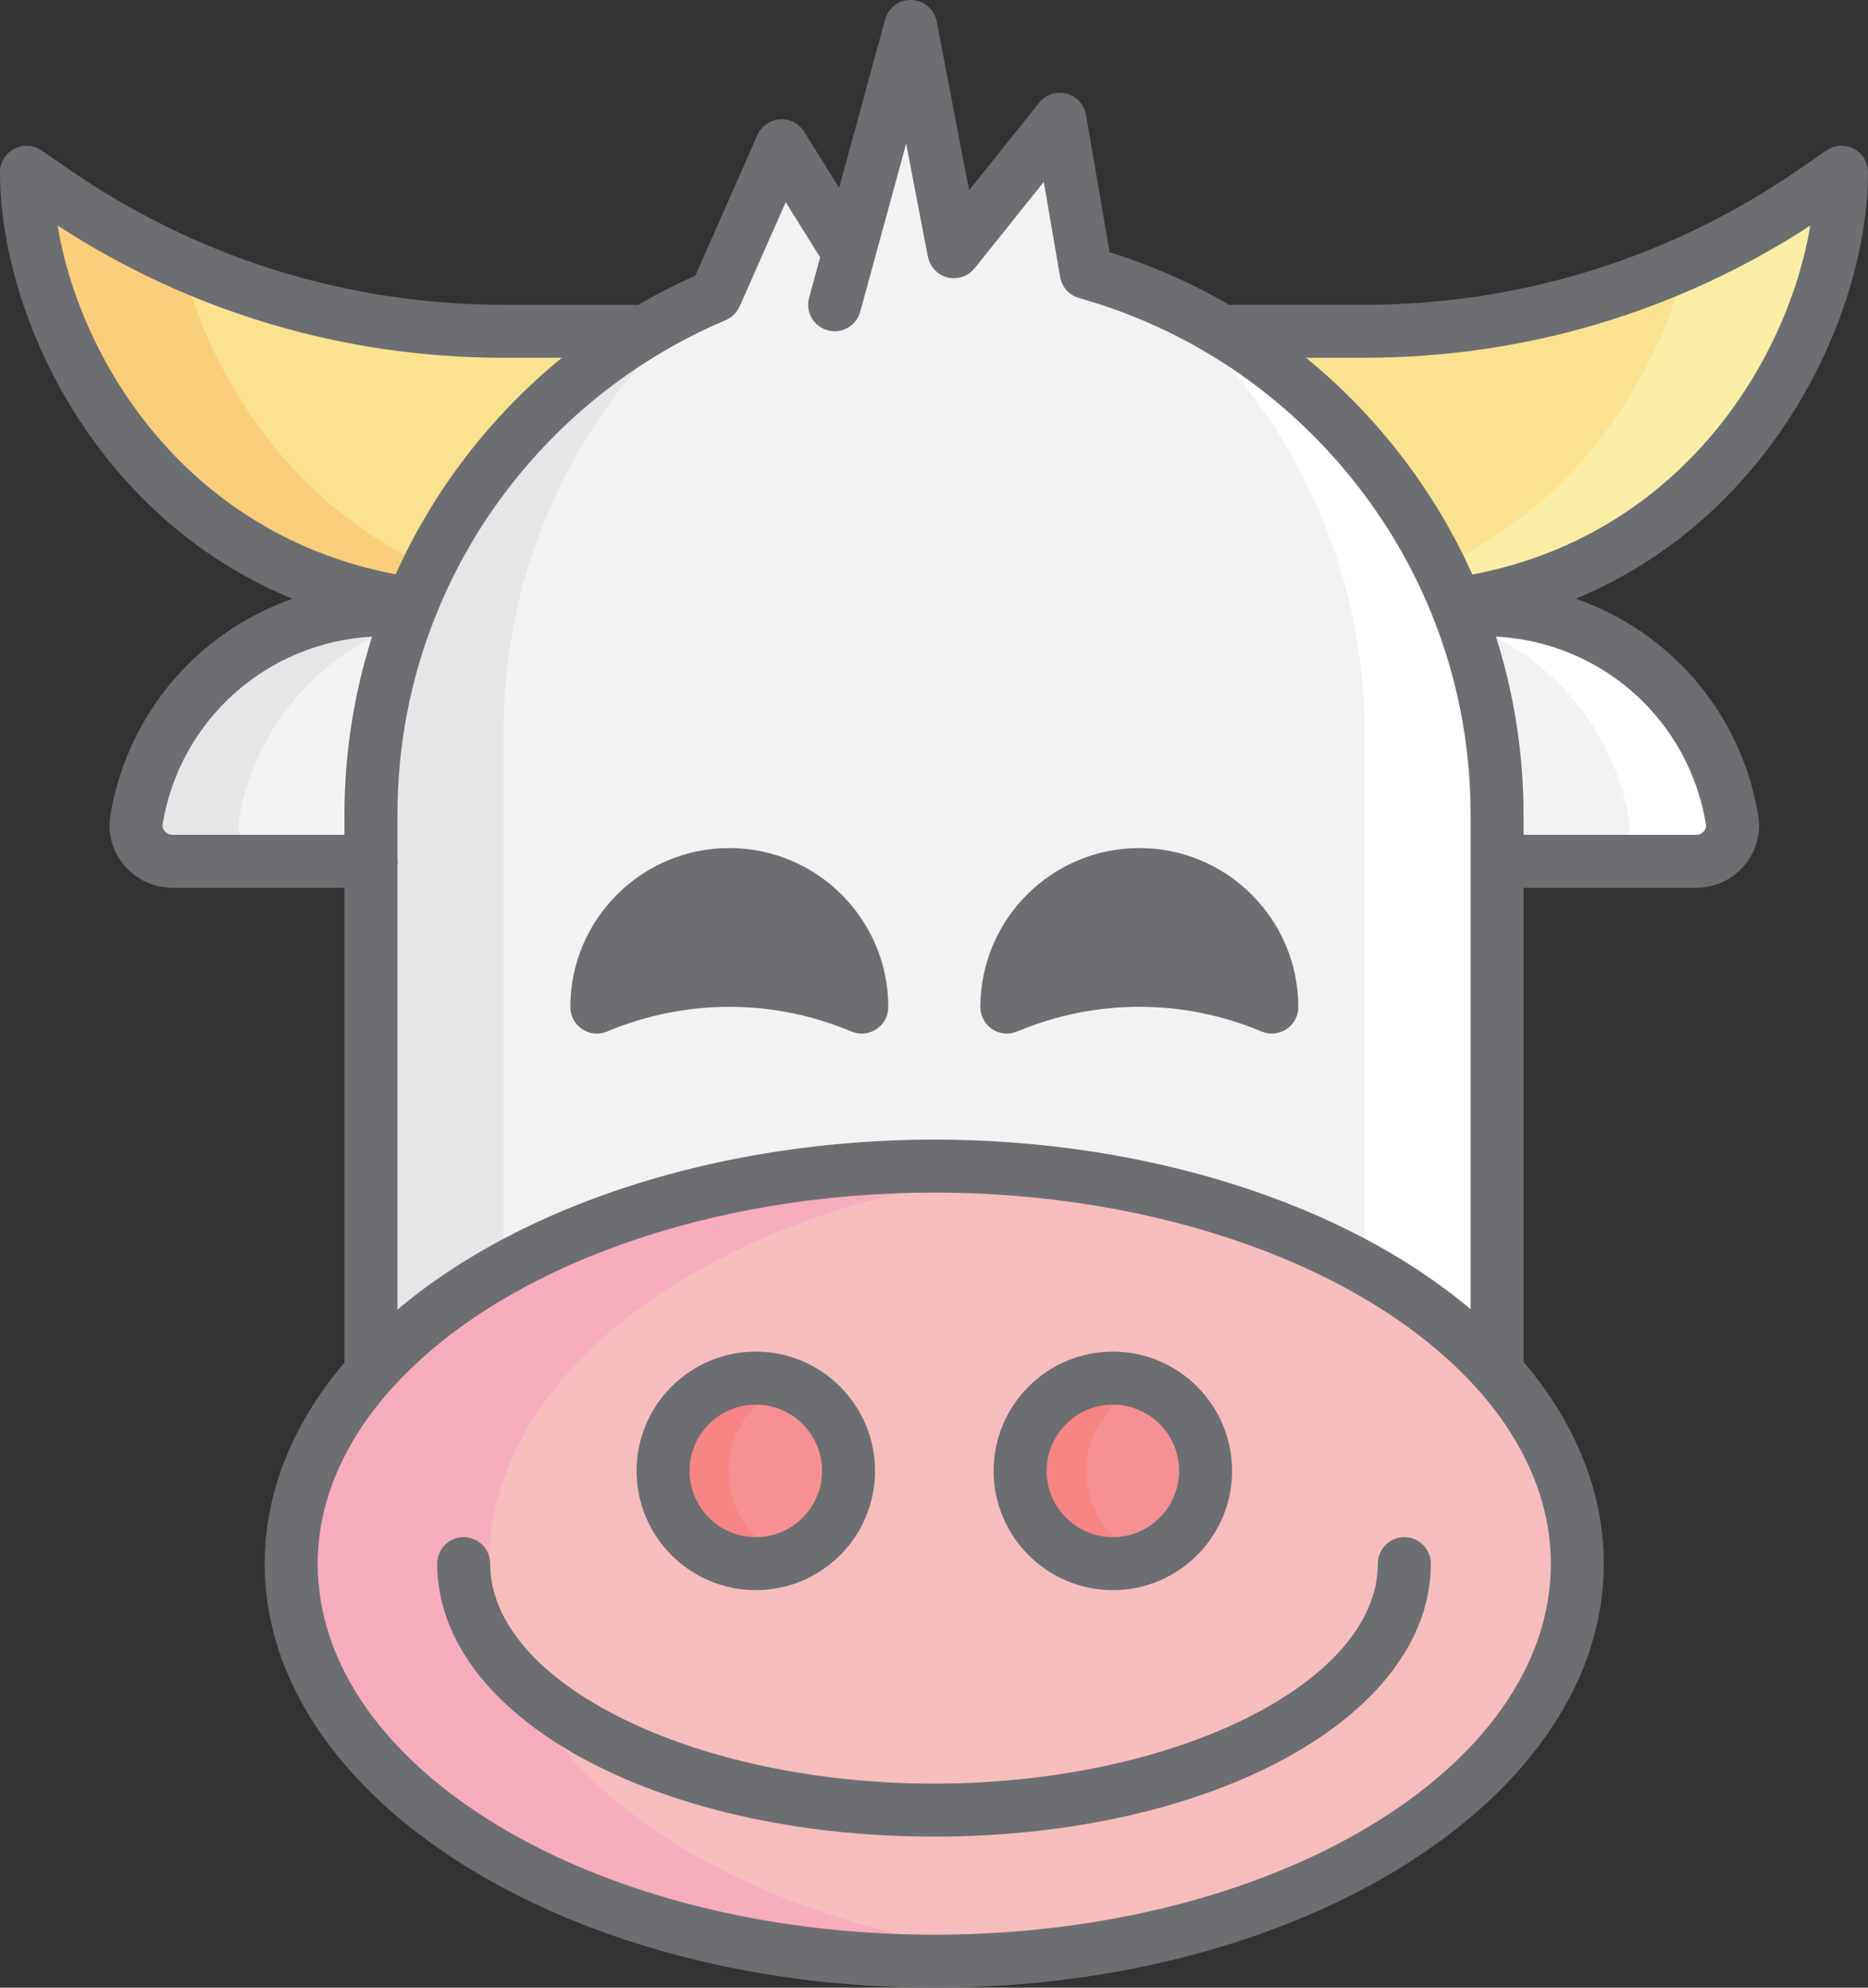 <?xml version="1.0" encoding="utf-8"?>
<!-- Generator: Adobe Illustrator 19.2.1, SVG Export Plug-In . SVG Version: 6.00 Build 0)  -->
<svg version="1.1" id="Layer_1" xmlns="http://www.w3.org/2000/svg" xmlns:xlink="http://www.w3.org/1999/xlink" x="0px" y="0px"
	 viewBox="0 0 141 150" style="enable-background:new 0 0 141 150;" xml:space="preserve">
<rect x="0" y="0" width="141" height="150" fill="#333333" stroke="none"/>
<style type="text/css">
	.st0{fill:#96B98A;}
	.st1{fill:#E1B98A;}
	.st2{fill:#87A77C;}
	.st3{fill:#CCA87E;}
	.st4{fill:#E9BACE;}
	.st5{fill:#FFFFFF;}
	.st6{fill:#F1F2F2;}
	.st7{fill:#CFA6B9;}
	.st8{fill:#947A7C;}
	.st9{fill:#59A7F1;}
	.st10{fill:#F0F1F1;}
	.st11{fill:#59B4FF;}
	.st12{fill:#23C7E3;}
	.st13{fill:#FFED98;}
	.st14{fill:#DBDCDD;}
	.st15{fill:#23B4D1;}
	.st16{fill:#4795F1;}
	.st17{fill:#FEDB8B;}
	.st18{fill:#2270CC;}
	.st19{fill:#FFD624;}
	.st20{fill:#FFB724;}
	.st21{fill:#14DB84;}
	.st22{fill:#14AF68;}
	.st23{fill:#58595B;}
	.st24{fill:#8AA860;}
	.st25{fill:#FF899B;}
	.st26{fill:#FF7A8E;}
	.st27{fill:#7E9B57;}
	.st28{fill:#FFB8C6;}
	.st29{fill:#845B5F;}
	.st30{fill:#F0C956;}
	.st31{fill:#F0BE45;}
	.st32{fill:#E9C956;}
	.st33{fill:#58393E;}
	.st34{fill:#0094D3;}
	.st35{fill:#2484C6;}
	.st36{fill:#8E6D6A;}
	.st37{fill:#826461;}
	.st38{fill:none;stroke:#58393E;stroke-width:4;stroke-linecap:round;stroke-linejoin:round;stroke-miterlimit:10;}
	.st39{fill:#005A99;}
	.st40{fill:#414042;}
	.st41{fill:#3C3B3D;}
	.st42{fill:#005490;}
	.st43{fill:#0087EE;}
	.st44{fill:#4ED1FF;}
	.st45{fill:#C3D79B;}
	.st46{fill:#FFFEEE;}
	.st47{fill:#9CAD8C;}
	.st48{fill:#5B5C5E;}
	.st49{fill:#C4B795;}
	.st50{fill:#E5E6E7;}
	.st51{fill:#BBBDBF;}
	.st52{fill:#EAEBEB;}
	.st53{fill:#B38E62;}
	.st54{fill:#4D4E50;}
	.st55{fill:#656568;}
	.st56{fill:#93764F;}
	.st57{fill:#CDAA6D;}
	.st58{fill:#F0FFFF;}
	.st59{fill:#BDE3FF;}
	.st60{fill:#C5FFFF;}
	.st61{fill:#F8F8F8;}
	.st62{fill:#6886C5;}
	.st63{fill:#BC9D8C;}
	.st64{fill:#594A42;}
	.st65{fill:#6253FF;}
	.st66{fill:#E7FB86;}
	.st67{fill:#FFDA5C;}
	.st68{fill:#FFB93D;}
	.st69{fill:#39393A;}
	.st70{fill:#FFB75B;}
	.st71{fill:#C3996C;}
	.st72{fill:#A8855D;}
	.st73{fill:#493C35;}
	.st74{fill:#AE8960;}
	.st75{fill:#856388;}
	.st76{fill:#735F56;}
	.st77{fill:#64534B;}
	.st78{fill:#705373;}
	.st79{fill:#A4FFC0;}
	.st80{fill:#1A9C54;}
	.st81{fill:#00BCFF;}
	.st82{fill:#00A1FF;}
	.st83{fill:#F7BDBE;}
	.st84{fill:#FAE290;}
	.st85{fill:#F79093;}
	.st86{fill:#FACE7A;}
	.st87{fill:#F7ACBE;}
	.st88{fill:#FAEEA7;}
	.st89{fill:#F78584;}
	.st90{fill:#6D6E71;}
</style>
<g>
	<g>
		<path class="st83" d="M112.76,103.22c4.01,4.36,6.3,9.41,6.3,14.78c0,16.57-21.73,30-48.54,30s-48.54-13.43-48.54-30
			c0-5.38,2.3-10.44,6.33-14.81C36.65,94.12,52.43,88,70.52,88C88.63,88,104.43,94.13,112.76,103.22z M91,111c0-3.87-3.13-7-7-7
			s-7,3.13-7,7c0,3.87,3.13,7,7,7S91,114.87,91,111z M64.05,111c0-3.87-3.14-7-7-7c-3.87,0-7,3.13-7,7c0,3.87,3.13,7,7,7
			C60.91,118,64.05,114.87,64.05,111z"/>
		<path class="st6" d="M113,64.998V103l-0.24,0.22C104.43,94.13,88.63,88,70.52,88c-18.09,0-33.87,6.12-42.21,15.19L28,102.91
			V64.998v-3.5c0-5.62,1.09-10.99,3.08-15.9c3.4-8.45,9.45-15.55,17.12-20.28c1.84-1.15,3.78-2.15,5.8-3l5-11.32l5,8l0.09,0.02
			l4.65-17.02l3.26,17l8-10l1.99,11.57c3.86,1.08,7.49,2.69,10.82,4.75c7.66,4.74,13.7,11.83,17.11,20.28
			c1.99,4.91,3.08,10.28,3.08,15.9V64.998z M96,75.998c0-5.52-4.48-10-10-10s-10,4.48-10,10c2.01-0.84,5.53-2.03,10.06-2.02
			C90.52,73.988,94,75.158,96,75.998z M65.05,75.998c0-5.52-4.48-10-10-10c-5.53,0-10,4.48-10,10c1.99-0.84,5.47-2.01,9.94-2.02
			C59.52,73.968,63.04,75.158,65.05,75.998z"/>
		<path class="st84" d="M137.01,14.368l1.99-1.37c0,10.57-7.83,28.35-27.07,32.24c-0.31,0.06-0.62,0.12-0.93,0.17
			c-0.33,0.06-0.67,0.11-1,0.16l-0.08,0.03c-3.41-8.45-9.45-15.54-17.11-20.28l0.19-0.32h10
			C115.15,24.998,127.02,21.288,137.01,14.368z"/>
		<path class="st6" d="M111.95,45.998c0.02,0,0.03,0,0.05,0c9.43,0,17.25,6.86,18.74,15.87c0.28,1.64-1.04,3.13-2.71,3.13H113v-3.5
			c0-5.62-1.09-10.99-3.08-15.9l0.08-0.03c0.33-0.05,0.67-0.1,1-0.16c0.31-0.05,0.62-0.11,0.93-0.17L111.95,45.998z"/>
		<circle class="st85" cx="84" cy="111" r="7"/>
		<path class="st85" d="M57.05,104c3.86,0,7,3.13,7,7c0,3.87-3.14,7-7,7c-3.87,0-7-3.13-7-7C50.05,107.13,53.18,104,57.05,104z"/>
		<path class="st84" d="M48,24.998l0.2,0.32c-7.67,4.73-13.72,11.83-17.12,20.28L31,45.568c-0.28-0.04-0.57-0.09-0.85-0.14
			c-0.05,0-0.1-0.01-0.15-0.02c-19.92-3.49-28-21.67-28-32.41l1.99,1.37c9.99,6.92,21.85,10.63,34.01,10.63H48z"/>
		<g>
			<path class="st50" d="M38,58.778v-3.5c0-5.62,1.09-10.99,3.08-15.9c2.632-6.541,6.857-12.267,12.187-16.717
				c-1.753,0.777-3.454,1.649-5.067,2.657c-7.67,4.73-13.72,11.83-17.12,20.28c-1.99,4.91-3.08,10.28-3.08,15.9v3.5v37.912
				l0.31,0.28c2.571-2.796,5.854-5.31,9.69-7.452V58.778z"/>
		</g>
		<path class="st86" d="M13.719,19.836c-3.39-1.509-6.649-3.335-9.729-5.469L2,12.998c0,10.74,8.08,28.92,28,32.41
			c0.05,0.01,0.1,0.02,0.15,0.02c0.28,0.05,0.57,0.1,0.85,0.14l0.08,0.03c0.384-0.955,0.807-1.889,1.257-2.808
			C21.686,37.876,15.83,28.175,13.719,19.836z"/>
		<g>
			<path class="st87" d="M36.92,118c0-5.38,2.3-10.44,6.33-14.81c7.168-7.795,19.839-13.399,34.741-14.824
				C75.554,88.133,73.063,88,70.52,88c-18.09,0-33.87,6.12-42.21,15.19c-4.03,4.37-6.33,9.43-6.33,14.81c0,16.57,21.73,30,48.54,30
				c2.541,0,5.035-0.122,7.47-0.354C54.728,145.425,36.92,133,36.92,118z"/>
		</g>
		<path class="st6" d="M31,45.568l0.08,0.03c-1.99,4.91-3.08,10.28-3.08,15.9v3.5H13.02c-1.67,0-2.99-1.49-2.72-3.13
			c1.5-9.01,9.32-15.87,18.75-15.87c0.33,0,0.66,0.01,1,0.03l0.1-0.6C30.43,45.478,30.72,45.528,31,45.568z"/>
		<g>
			<path class="st5" d="M103,58.778v-3.5c0-5.62-1.09-10.99-3.08-15.9c-2.632-6.541-6.857-12.267-12.187-16.717
				c1.753,0.777,3.454,1.649,5.067,2.657c7.67,4.73,13.72,11.83,17.12,20.28c1.99,4.91,3.08,10.28,3.08,15.9v3.5v37.912l-0.31,0.28
				c-2.571-2.796-5.854-5.31-9.69-7.452V58.778z"/>
		</g>
		<path class="st88" d="M127.281,19.836c3.39-1.509,6.649-3.335,9.729-5.469l1.99-1.37c0,10.74-8.08,28.92-28,32.41
			c-0.05,0.01-0.1,0.02-0.15,0.02c-0.28,0.05-0.57,0.1-0.85,0.14l-0.08,0.03c-0.384-0.955-0.807-1.889-1.257-2.808
			C119.314,37.876,125.17,28.175,127.281,19.836z"/>
		<path class="st5" d="M122.965,61.868c-1.151-6.912-6.027-12.545-12.489-14.8c-0.179-0.493-0.359-0.986-0.556-1.47l0.08-0.03
			c0.28-0.04,0.57-0.09,0.85-0.14l0.1,0.6c0.34-0.02,0.67-0.03,1-0.03c9.43,0,17.25,6.86,18.75,15.87c0.27,1.64-1.05,3.13-2.72,3.13
			h-7.735C121.915,64.998,123.235,63.508,122.965,61.868z"/>
		<path class="st89" d="M55,111c0-2.996,1.88-5.542,4.523-6.542c-0.77-0.292-1.602-0.458-2.473-0.458c-3.87,0-7,3.13-7,7s3.13,7,7,7
			c0.871,0,1.703-0.167,2.473-0.458C56.88,116.541,55,113.996,55,111z"/>
		<path class="st89" d="M82,111c0-2.996,1.88-5.542,4.523-6.542c-0.77-0.292-1.602-0.458-2.473-0.458c-3.87,0-7,3.13-7,7s3.13,7,7,7
			c0.871,0,1.703-0.167,2.473-0.458C83.88,116.541,82,113.996,82,111z"/>
		<path class="st50" d="M18.035,61.868c1.151-6.912,6.027-12.545,12.489-14.8c0.179-0.493,0.359-0.986,0.556-1.47L31,45.568
			c-0.28-0.04-0.57-0.09-0.85-0.14l-0.1,0.6c-0.34-0.02-0.67-0.03-1-0.03c-9.43,0-17.25,6.86-18.75,15.87
			c-0.27,1.64,1.05,3.13,2.72,3.13h7.735C19.085,64.998,17.765,63.508,18.035,61.868z"/>
	</g>
	<g>
		<path class="st90" d="M118.938,45.183C134.095,38.897,141,23.385,141,12.998c0-0.743-0.412-1.425-1.069-1.771
			c-0.658-0.345-1.452-0.298-2.064,0.123l-1.995,1.374c-9.704,6.721-21.07,10.274-32.871,10.274H93c-0.065,0-0.126,0.013-0.19,0.019
			c-2.865-1.666-5.899-3.001-9.055-3.984L81.971,8.659c-0.133-0.776-0.709-1.401-1.472-1.598c-0.762-0.198-1.569,0.072-2.061,0.687
			l-5.291,6.614L70.704,1.621c-0.175-0.914-0.957-1.586-1.887-1.622c-0.946-0.033-1.762,0.573-2.007,1.471l-3.47,12.698l-2.644-4.23
			c-0.392-0.627-1.092-0.992-1.839-0.935c-0.738,0.053-1.388,0.51-1.687,1.187l-4.688,10.615c-1.494,0.661-2.943,1.401-4.323,2.21
			c-0.053-0.004-0.105-0.016-0.159-0.016H38c-11.802,0-23.168-3.553-32.876-10.277l-1.99-1.37c-0.612-0.421-1.408-0.468-2.064-0.123
			C0.412,11.573,0,12.255,0,12.998c0,10.51,6.926,25.948,22.068,32.193c-7.062,2.47-12.45,8.593-13.742,16.353
			c-0.221,1.345,0.164,2.718,1.056,3.768c0.909,1.072,2.235,1.686,3.638,1.686H26v35.821c-3.927,4.632-6.021,9.851-6.021,15.182
			c0,17.645,22.672,32,50.54,32s50.54-14.355,50.54-32c0-5.351-2.107-10.588-6.06-15.23V66.998h13.03
			c1.407,0,2.734-0.617,3.644-1.694c0.889-1.053,1.267-2.428,1.04-3.762C131.429,53.775,126.035,47.648,118.938,45.183z M103,26.998
			c12.018,0,23.612-3.445,33.648-9.978c-1.707,10.178-9.678,23.137-25.1,26.255c-0.136,0.026-0.273,0.053-0.414,0.079
			c-2.833-6.324-7.175-11.959-12.552-16.356H103z M49.26,27.014c1.729-1.08,3.584-2.04,5.516-2.853
			c0.083-0.035,0.158-0.083,0.234-0.127c0.029-0.017,0.06-0.029,0.088-0.048c0.144-0.094,0.27-0.206,0.382-0.33
			c0.025-0.028,0.047-0.059,0.071-0.088c0.099-0.123,0.184-0.255,0.25-0.396c0.008-0.017,0.021-0.029,0.029-0.046l3.476-7.868
			l2.6,4.161l-0.833,3.05c-0.292,1.065,0.335,2.166,1.4,2.458c0.177,0.048,0.354,0.071,0.529,0.071c0.879,0,1.685-0.583,1.928-1.472
			l3.47-12.69l1.638,8.538c0.006,0.033,0.021,0.063,0.029,0.096c0.018,0.073,0.038,0.144,0.064,0.215
			c0.021,0.057,0.044,0.111,0.069,0.165c0.029,0.061,0.06,0.121,0.095,0.179c0.035,0.058,0.073,0.113,0.113,0.167
			c0.035,0.047,0.072,0.092,0.112,0.137c0.053,0.059,0.11,0.113,0.169,0.165c0.023,0.02,0.04,0.044,0.064,0.063
			c0.017,0.013,0.035,0.021,0.052,0.034c0.066,0.05,0.136,0.094,0.208,0.135c0.043,0.025,0.085,0.05,0.13,0.071
			c0.072,0.034,0.145,0.061,0.221,0.087c0.048,0.016,0.096,0.034,0.145,0.046c0.073,0.019,0.148,0.03,0.223,0.04
			c0.055,0.008,0.11,0.015,0.165,0.018c0.067,0.003,0.135,0.001,0.203-0.003c0.068-0.003,0.135-0.008,0.202-0.019
			c0.026-0.004,0.051-0.002,0.077-0.007c0.035-0.007,0.066-0.021,0.1-0.03c0.07-0.017,0.138-0.037,0.206-0.061
			c0.059-0.022,0.116-0.046,0.172-0.072c0.06-0.028,0.117-0.059,0.175-0.093c0.057-0.035,0.112-0.072,0.165-0.112
			c0.049-0.037,0.097-0.076,0.143-0.117c0.054-0.049,0.104-0.101,0.152-0.155c0.023-0.026,0.051-0.046,0.073-0.074l5.222-6.527
			l1.236,7.187c0.009,0.055,0.028,0.105,0.042,0.158c0.014,0.054,0.024,0.109,0.043,0.161c0.029,0.082,0.066,0.159,0.104,0.235
			c0.016,0.032,0.028,0.066,0.046,0.098c0.062,0.108,0.132,0.21,0.211,0.303c0.004,0.005,0.009,0.008,0.013,0.013
			c0.076,0.087,0.159,0.168,0.248,0.24c0.033,0.027,0.071,0.049,0.107,0.075c0.065,0.047,0.131,0.092,0.202,0.131
			c0.04,0.022,0.083,0.039,0.125,0.059c0.076,0.035,0.152,0.066,0.232,0.091c0.021,0.006,0.038,0.017,0.059,0.023
			c3.625,1.015,7.093,2.537,10.306,4.525c7.312,4.524,13.104,11.389,16.31,19.331c1.946,4.802,2.934,9.899,2.934,15.148v37.3
			C101.565,90.83,86.544,86,70.52,86C54.482,86,39.436,90.847,30,98.836V65.247c0.01-0.082,0.024-0.164,0.024-0.249
			c0-0.081-0.015-0.158-0.024-0.236v-3.264c0-5.25,0.987-10.346,2.936-15.153C36.132,38.4,41.926,31.537,49.26,27.014z
			 M4.347,17.016C14.385,23.552,25.982,26.998,38,26.998h4.415c-5.381,4.392-9.721,10.023-12.547,16.345
			C14.163,40.359,6.056,27.341,4.347,17.016z M13.02,62.998c-0.321,0-0.519-0.192-0.589-0.275c-0.094-0.11-0.196-0.292-0.158-0.526
			c1.317-7.908,7.89-13.715,15.813-14.156C26.709,52.369,26,56.879,26,61.498v1.5H13.02z M117.06,118c0,15.439-20.878,28-46.54,28
			s-46.54-12.561-46.54-28c0-4.687,2.006-9.339,5.802-13.457C38.031,95.572,53.642,90,70.52,90c16.909,0,32.529,5.583,40.766,14.571
			c0.001,0.001,0.002,0.001,0.003,0.002C115.064,108.68,117.06,113.322,117.06,118z M128.617,62.724
			c-0.069,0.083-0.266,0.274-0.587,0.274H115v-1.5c0-4.62-0.709-9.132-2.087-13.459c7.949,0.419,14.543,6.233,15.855,14.165
			C128.809,62.438,128.708,62.616,128.617,62.724z"/>
		<path class="st90" d="M74.892,77.663c0.333,0.222,0.72,0.335,1.108,0.335c0.262,0,0.523-0.051,0.771-0.155
			c2.961-1.237,6.066-1.865,9.231-1.865c0.018,0,0.035,0,0.052,0c3.158,0.007,6.243,0.635,9.171,1.864
			c0.616,0.259,1.323,0.192,1.881-0.178C97.665,77.293,98,76.668,98,75.998c0-6.617-5.383-12-12-12s-12,5.383-12,12
			C74,76.667,74.335,77.292,74.892,77.663z"/>
		<path class="st90" d="M106,116c-1.104,0-2,0.896-2,2c0,8.998-15.341,16.6-33.5,16.6S37,126.998,37,118c0-1.104-0.896-2-2-2
			s-2,0.896-2,2c0,11.551,16.472,20.6,37.5,20.6S108,129.551,108,118C108,116.896,107.105,116,106,116z"/>
		<path class="st90" d="M84,120c4.963,0,9-4.037,9-9s-4.037-9-9-9s-9,4.037-9,9S79.037,120,84,120z M84,106c2.757,0,5,2.243,5,5
			s-2.243,5-5,5s-5-2.243-5-5S81.243,106,84,106z"/>
		<path class="st90" d="M43.944,77.665c0.561,0.372,1.267,0.438,1.884,0.176c2.869-1.212,6.039-1.856,9.166-1.863
			c0.018,0,0.035,0,0.052,0c3.165,0,6.271,0.628,9.232,1.865c0.248,0.104,0.51,0.155,0.771,0.155c0.389,0,0.775-0.113,1.108-0.335
			c0.557-0.371,0.892-0.996,0.892-1.665c0-6.617-5.383-12-12-12s-12,5.383-12,12C43.05,76.668,43.386,77.294,43.944,77.665z"/>
		<path class="st90" d="M57.05,120c4.963,0,9-4.037,9-9s-4.037-9-9-9s-9,4.037-9,9S52.087,120,57.05,120z M57.05,106
			c2.757,0,5,2.243,5,5s-2.243,5-5,5s-5-2.243-5-5S54.293,106,57.05,106z"/>
	</g>
</g>
</svg>
